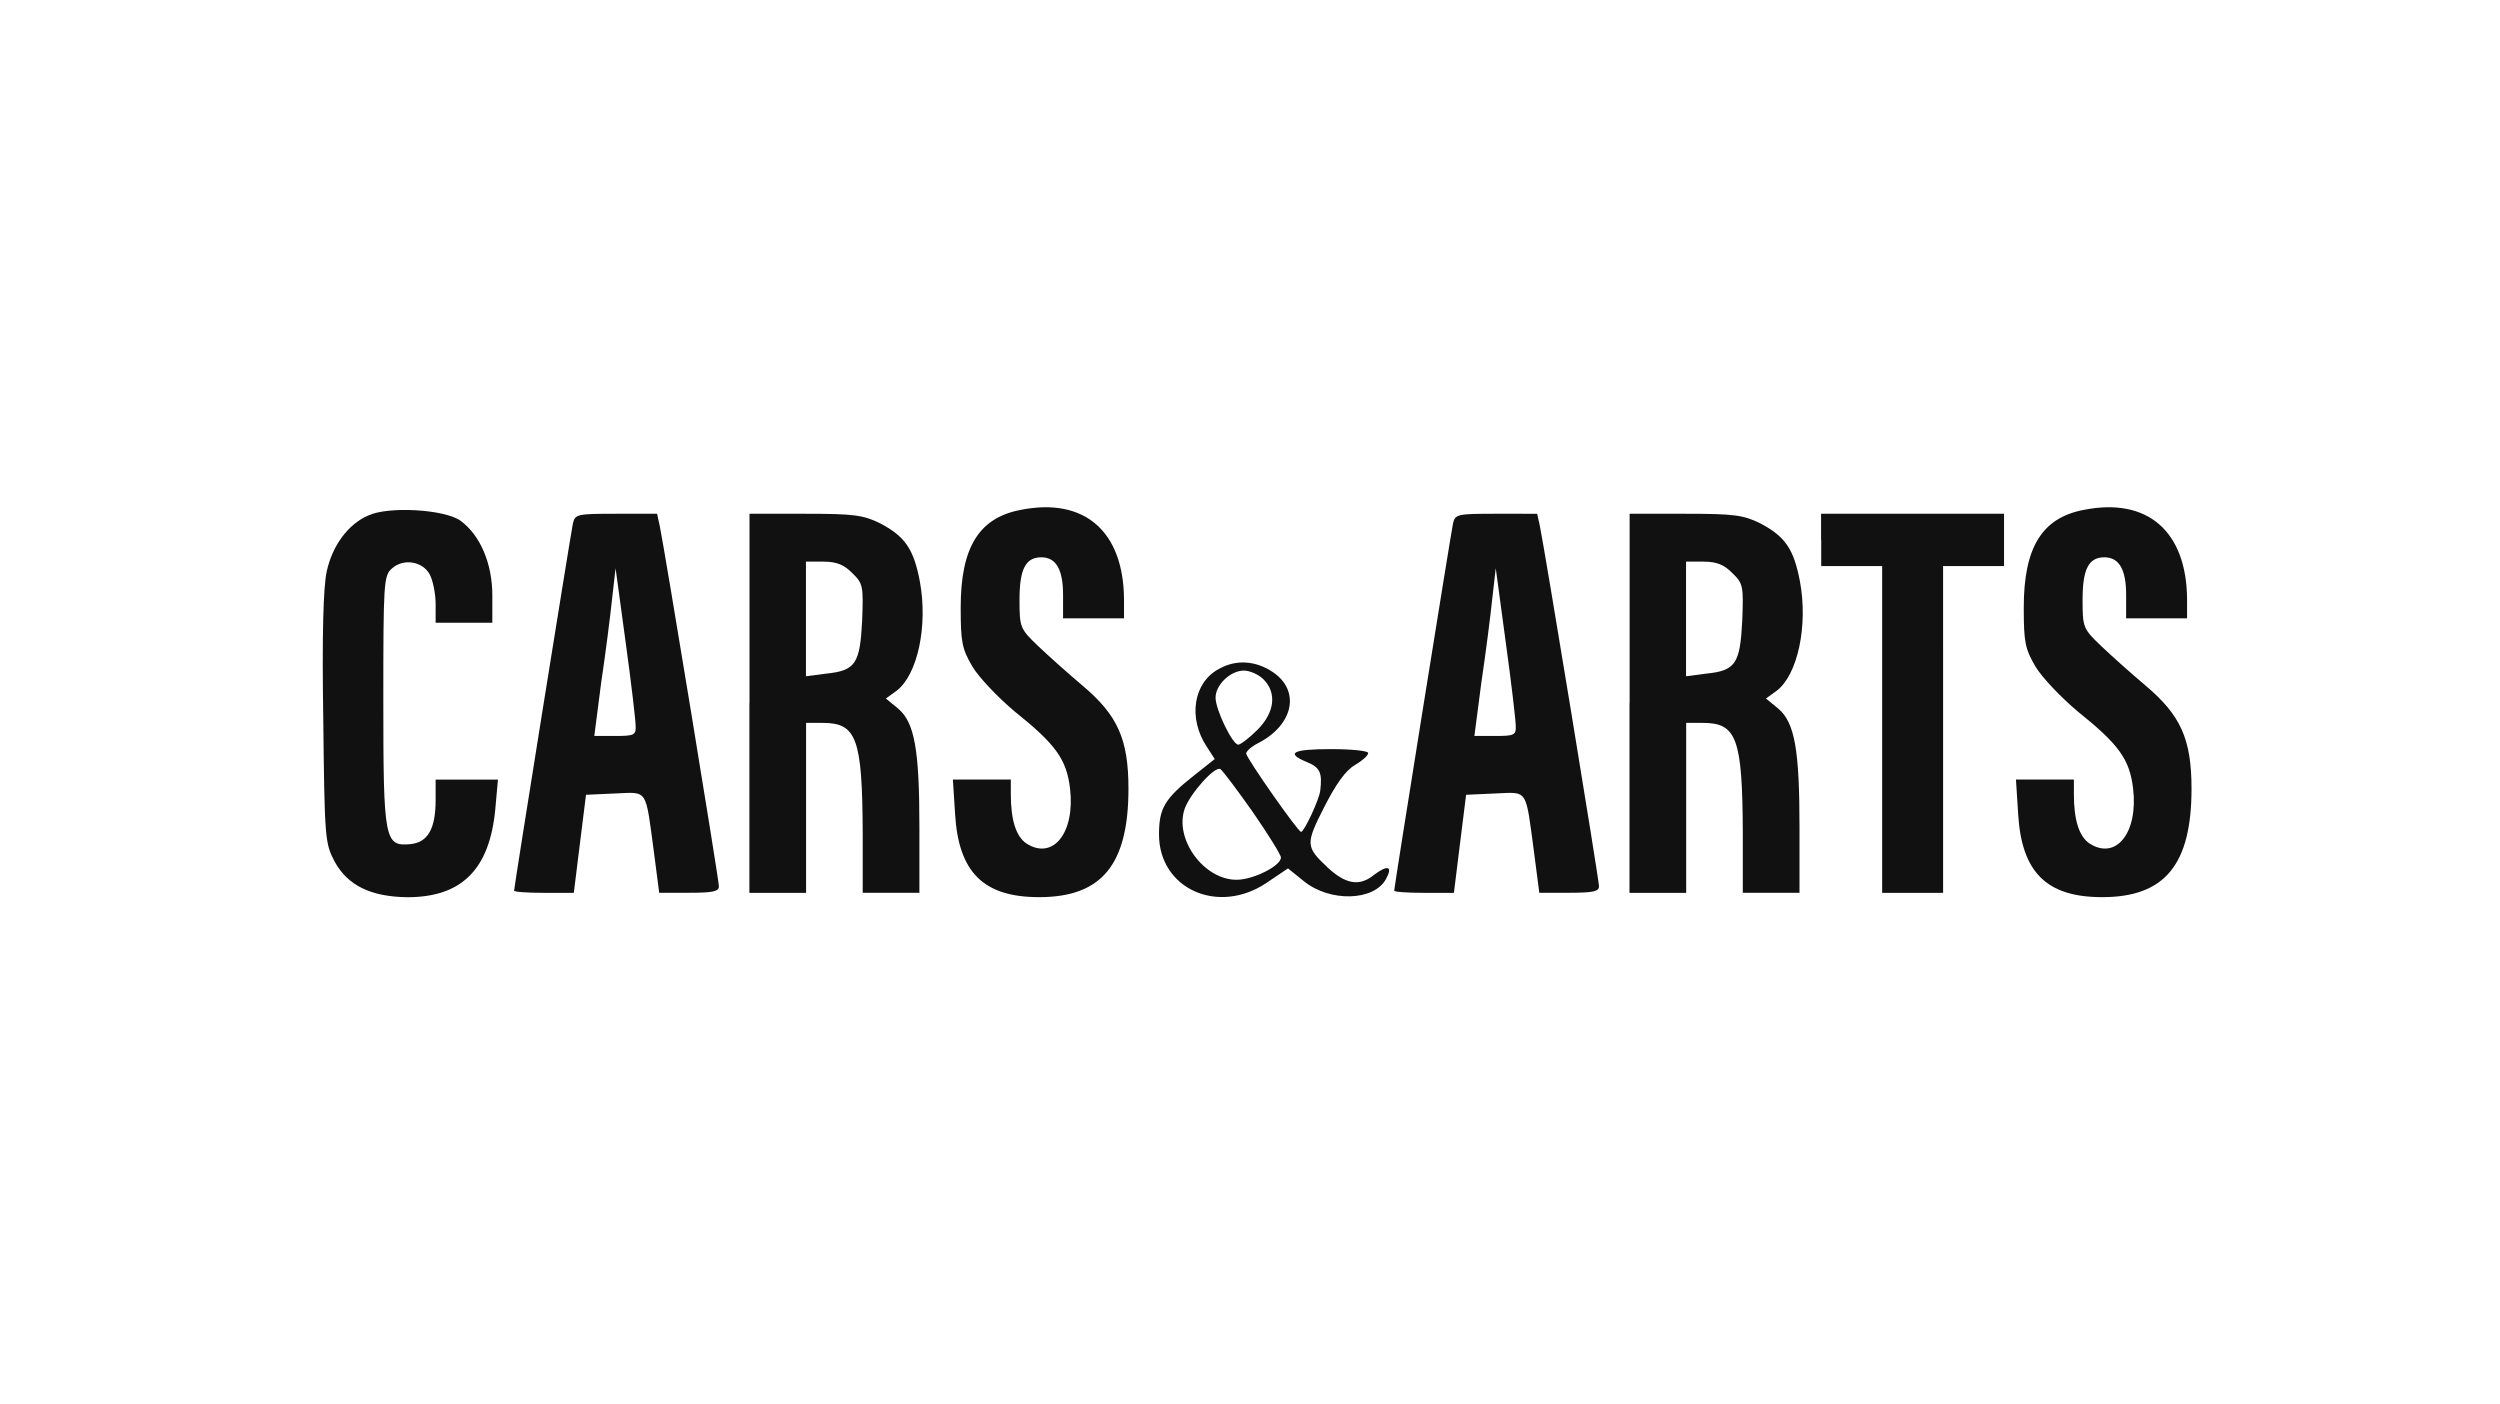 <svg xmlns="http://www.w3.org/2000/svg" xmlns:xlink="http://www.w3.org/1999/xlink" id="Calque_1" x="0px" y="0px" viewBox="0 0 365.1 205.1" style="enable-background:new 0 0 365.1 205.1;" xml:space="preserve"><style type="text/css">	.st0{fill:#111111;}</style><g transform="translate(0,91) scale(0.1,-0.1)">	<path class="st0" d="M1490.8,165.4c-61.1-11.5-87.8-54.7-87.8-142.5c0-50.9,1.9-60.4,17.2-86.5c9.5-15.9,37.5-45.2,61.7-65.5   c60.4-48.4,75.7-70,80.8-112.6c7.6-64.3-24.8-105-63.6-80.2c-15.3,10.2-22.9,34.4-22.9,71.9v21.6h-42h-42.6l3.2-50.3   c5.1-85.3,41.4-121.5,122.8-121.5c91.6,0,130.4,47.7,130.4,158.4c0,72.5-15.9,107.5-67.4,150.8c-20.4,17.2-49.6,43.3-64.3,57.3   c-26.7,25.5-27.4,27.4-27.4,68.1c0,44.5,8.9,61.7,31.8,61.7c21.6,0,31.8-17.8,31.8-54.7V7h44.5h44.5v27.4   C1641,134.2,1583.7,183.9,1490.8,165.4z"></path>	<path class="st0" d="M3043.3,165.4c-61.1-11.5-87.8-54.7-87.8-142.5c0-50.9,1.9-60.4,17.2-86.5c9.5-15.9,37.5-45.2,61.7-65.5   c60.4-48.4,75.7-70,80.8-112.6c7.6-64.3-24.8-105-63.6-80.2c-15.3,10.2-22.9,34.4-22.9,71.9v21.6h-42h-42.6l3.2-50.3   c5.1-85.3,41.4-121.5,122.8-121.5c91.6,0,130.4,47.7,130.4,158.4c0,72.5-15.9,107.5-67.4,150.8c-20.4,17.2-49.6,43.3-64.3,57.3   c-26.7,25.5-27.4,27.4-27.4,68.1c0,44.5,8.9,61.7,31.8,61.7c21.6,0,31.8-17.8,31.8-54.7V7h44.5h44.5v27.4   C3193.5,134.2,3136.2,183.9,3043.3,165.4z"></path>	<path class="st0" d="M537.6,157.1c-29.3-12.7-52.2-43.9-60.4-81.4c-5.1-22.9-7-92.9-5.1-215.1c1.9-175,2.5-182,16.5-208.7   c19.1-35,52.8-51.5,106.3-52.2c79.5,0,120.3,40.7,128.5,129.2l3.8,42.6h-45.8h-45.2v-29.9c0-42-11.5-61.7-36.3-64.3   c-38.2-3.8-40.1,4.5-40.1,209.3c0,171.2,0.6,182.6,12.1,192.8c17.2,15.9,45.8,10.8,56-8.9c4.5-8.9,8.3-28,8.3-42.6V0.6h41.4H719   v40.1c0,46.4-17.8,87.8-46.4,108.8C649.6,166.1,567.5,171.1,537.6,157.1z"></path>	<path class="st0" d="M836.7,145.7c-3.2-15.3-85.9-530.7-85.9-536.4c0-1.9,19.7-3.2,43.3-3.2H838l8.9,71.9l8.9,71.3l42,1.9   c49,1.9,44.5,8.9,57.3-86.5l7.6-58.5h43.3c35.6,0,43.9,1.9,43.9,9.5c0,9.5-78.9,489.9-86.5,526.8l-3.8,17.2h-59.8   C843,159.7,839.9,159.1,836.7,145.7z M928.3-150.2c0.6-13.4-2.5-14.6-29.9-14.6h-30.5L878-86.6c6.4,42.6,13.4,98,15.9,122.2   l5.1,44.5L913.7-28C921.9-87.2,928.3-142.5,928.3-150.2z"></path>	<path class="st0" d="M1094.4-117.1v-276.8h41.4h41.4v124.1v124.1h24.2c49.6,0,57.9-22.3,58.5-160.3v-87.8h41.4h41.4v95.4   c0,113.9-7,153.3-31.2,173.7l-17.8,14.6l15.9,11.5c30.5,23.5,45.8,94.8,33.7,159.7c-8.9,47.1-21.6,65.5-57.9,84.6   c-24.8,12.1-37.5,14-109.4,14h-81.4v-276.8C1094.6-117.1,1094.4-117.1,1094.4-117.1z M1244.5,73.2c15.9-15.3,16.5-19.1,14.6-69.4   c-3.2-63-9.5-73.2-52.8-77.6l-29.3-3.8v84v83.4h25.5C1222.3,89.7,1232.5,85.2,1244.5,73.2z"></path>	<path class="st0" d="M2122,145.7c-3.2-15.3-85.9-530.7-85.9-536.4c0-1.9,19.7-3.2,43.3-3.2h43.9l8.9,71.9l8.9,71.3l42,1.9   c49,1.9,44.5,8.9,57.3-86.5l7.6-58.5h43.3c35.6,0,43.9,1.9,43.9,9.5c0,9.5-78.9,489.9-86.5,526.8l-3.8,17.2H2185   C2128.3,159.7,2125.2,159.1,2122,145.7z M2213.6-150.2c0.6-13.4-2.5-14.6-29.9-14.6h-30.5l10.2,78.3c6.4,42.6,13.4,98,15.9,122.2   l5.1,44.5L2199-28C2207.2-87.2,2213.6-142.5,2213.6-150.2z"></path>	<path class="st0" d="M2379.7-117.1v-276.8h41.4h41.4v124.1v124.1h24.2c49.6,0,57.9-22.3,58.5-160.3v-87.8h41.4h41.4v95.4   c0,113.9-7,153.3-31.2,173.7l-17.8,14.6l15.9,11.5c30.5,23.5,45.8,94.8,33.7,159.7c-8.9,47.1-21.6,65.5-57.9,84.6   c-24.8,12.1-37.5,14-109.4,14h-81.4v-276.8C2379.9-117.1,2379.7-117.1,2379.7-117.1z M2529.8,73.2c15.9-15.3,16.5-19.1,14.6-69.4   c-3.2-63-9.5-73.2-52.8-77.6l-29.3-3.8v84v83.4h25.5C2507.6,89.7,2517.8,85.2,2529.8,73.2z"></path>	<path class="st0" d="M2659.7,121.5V83.3h44.5h44.5v-238.6v-238.6h44.5h44.5v238.6V83.3h44.5h44.5v38.2v38.2h-133.6h-133.6v-38.2   H2659.7z"></path>	<path class="st0" d="M1780.3-66.8c-37.5-19.7-45.8-71.9-17.8-113.9l11.5-17.8l-30.5-24.2c-42.6-33.7-50.9-47.7-50.9-85.9   c0-79.5,86.5-118.4,157.2-70.6l31.2,21l22.9-18.5c38.2-31.2,103.1-29.3,120.3,3.2c10.2,18.5,2.5,21-17.8,5.7   c-21-17.2-41.4-13.4-67.4,10.8c-32.5,30.5-32.5,34.4-5.1,88.4c17.2,33.7,31.2,53.4,44.5,61.1c10.8,6.4,19.7,14,19.7,17.8   c0,3.2-24.2,5.7-54.1,5.7c-56.6,0-67.4-5.7-35-19.1c18.5-7.6,22.3-15.3,19.1-41.4c-1.3-12.7-23.5-60.4-28-60.4   s-80.2,108.2-80.2,114.5c0,3.2,7.6,10.2,17.8,15.3c51.5,26.7,61.7,76.4,21,103.7C1833.7-54.7,1805.1-52.8,1780.3-66.8z    M1845.2-82.1c19.7-19.7,16.5-48.4-8.9-73.8c-12.1-12.1-24.8-21.6-28-21.6c-8.3,0-33.1,50.9-33.1,68.7c0,18.5,21.6,39.5,41.4,39.5   C1825.5-69.4,1838.2-75.1,1845.2-82.1z M1829.3-275.5c22.9-33.1,41.4-63,41.4-66.8c0-12.1-40.1-32.5-64.9-32.5   c-47.7,0-91,59.2-75.7,103.7c8.3,22.9,44.5,63,52.2,57.9C1785.4-215.1,1806.4-243.1,1829.3-275.5z"></path></g></svg>
